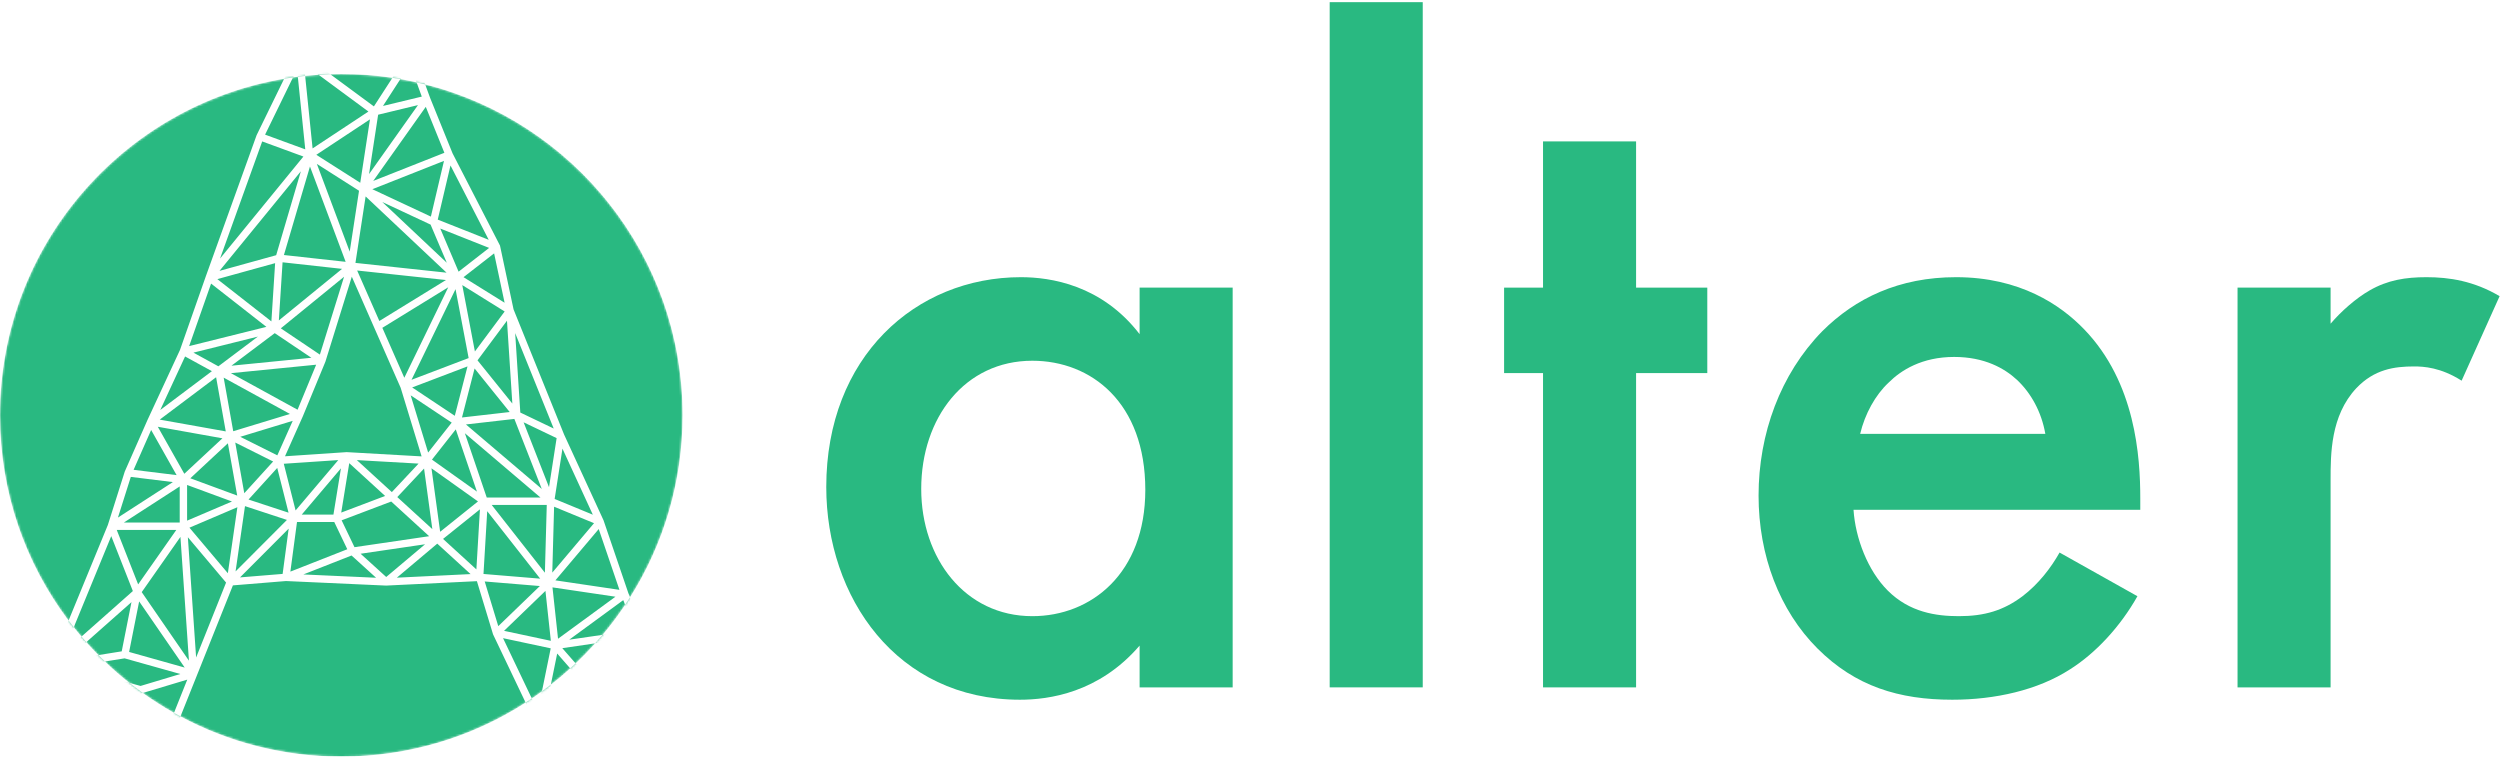 <?xml version="1.0" encoding="UTF-8"?> <svg xmlns="http://www.w3.org/2000/svg" width="1140" height="345" viewBox="0 0 1140 345" fill="none"><path d="M1020.32 313.443V131.158H1062.75V147.611C1067.51 141.982 1074.44 135.921 1080.5 132.457C1088.73 127.694 1096.95 126.395 1106.48 126.395C1116.87 126.395 1128.13 128.127 1139.82 135.055L1122.5 173.59C1112.97 167.528 1105.18 167.095 1100.85 167.095C1091.76 167.095 1082.66 168.394 1074.44 177.054C1062.75 189.61 1062.75 206.93 1062.75 219.053V313.443H1020.32Z" fill="#29B981"></path><path d="M939.163 251.96L974.667 271.877C966.873 285.733 955.616 297.856 943.925 305.217C929.204 314.742 909.72 319.072 890.236 319.072C865.989 319.072 846.071 313.01 828.752 295.691C811.433 278.372 801.907 253.259 801.907 225.981C801.907 197.837 811.866 170.559 830.917 151.075C846.071 135.921 865.989 126.395 891.968 126.395C920.977 126.395 939.596 138.951 950.42 150.209C973.801 174.456 975.966 208.229 975.966 227.28V232.476H845.205C846.071 245.465 851.7 260.187 860.793 269.279C870.751 279.238 882.875 280.97 893.266 280.97C904.957 280.97 913.617 278.372 922.276 271.877C929.637 266.248 935.266 258.888 939.163 251.96ZM848.236 197.837H932.668C930.936 187.878 926.173 179.219 919.678 173.157C914.05 167.961 904.957 162.766 891.102 162.766C876.38 162.766 866.855 168.827 861.226 174.456C855.164 180.085 850.401 188.744 848.236 197.837Z" fill="#29B981"></path><path d="M778.526 170.127H746.053V313.444H703.62V170.127H685.868V131.158H703.62V64.479H746.053V131.158H778.526V170.127Z" fill="#29B981"></path><path d="M606.336 0.987H648.768V313.438H606.336V0.987Z" fill="#29B981"></path><path d="M519.662 152.374V131.158H562.095V313.443H519.662V294.392C501.044 316.041 478.096 319.072 465.107 319.072C408.819 319.072 376.778 272.31 376.778 222.084C376.778 162.766 417.479 126.395 465.54 126.395C478.962 126.395 502.343 129.859 519.662 152.374ZM470.735 164.497C439.994 164.497 420.077 190.476 420.077 222.95C420.077 254.558 439.994 280.97 470.735 280.97C497.58 280.97 522.26 261.486 522.26 223.383C522.26 183.549 497.58 164.497 470.735 164.497Z" fill="#29B981"></path><mask id="mask0_28_88" style="mask-type:alpha" maskUnits="userSpaceOnUse" x="0" y="33" width="312" height="312"><circle cx="155.625" cy="189.375" r="155.625" fill="#D9D9D9"></circle></mask><g mask="url(#mask0_28_88)"><path fill-rule="evenodd" clip-rule="evenodd" d="M136.529 23.877H134.665L134.855 25.731L135.443 31.461L132.449 30.001L129.561 35.923C56.02 48.324 0 112.307 0 189.375C0 224.502 11.638 256.911 31.268 282.956L23.016 303.025L22.482 304.326L23.666 305.083L75.536 338.227L77.249 339.321L78.004 337.434L82.307 326.682C104.153 338.372 129.115 345 155.625 345C186.584 345 215.432 335.96 239.673 320.375L244.399 330.283L245.3 332.173L246.951 330.886L269.548 313.28L270.953 312.185L269.78 310.845L262.488 302.51C265.581 299.587 268.555 296.539 271.4 293.374L292.381 290.311L294.508 290.001L293.696 288.01L287.304 272.357C302.472 248.339 311.25 219.882 311.25 189.375C311.25 116.628 261.335 55.539 193.886 38.488L188.952 24.982L188.548 23.877H187.372H136.529ZM189.961 37.55C191.276 37.846 192.584 38.159 193.886 38.488L196.132 44.635L206.364 69.914L227.898 111.795L228.001 111.995L228.048 112.215L234.18 141.073L257.22 198.134L275.178 237.191L275.214 237.269L275.242 237.351L286.524 270.448L287.304 272.357C286.575 273.512 285.83 274.657 285.072 275.791L284.204 273.667L259.567 291.7L274.787 289.479C273.679 290.796 272.55 292.094 271.4 293.374L256.409 295.562L262.488 302.51C261.673 303.281 260.849 304.042 260.017 304.795L254.077 298.006L251.174 312.224C249.838 313.264 248.486 314.283 247.116 315.28L251.125 295.641L229.391 291.004L242.51 318.507C241.571 319.14 240.625 319.763 239.673 320.375L224.884 289.371L224.829 289.256L224.792 289.135L217.47 265.014L176.155 267.022L176.076 267.026L175.997 267.022L130.397 264.955L106.203 266.933L89.816 307.916L89.816 307.917L82.307 326.682C81.31 326.148 80.32 325.604 79.336 325.05L85.395 309.907L65.125 315.995C63.053 314.511 61.018 312.977 59.023 311.396L64.096 312.791L82.227 307.345L56.828 300.207L47.852 301.643C46.848 300.679 45.857 299.702 44.879 298.711L55.504 297.011L59.955 274.572L39.354 292.819C38.608 291.982 37.871 291.136 37.144 290.282L60.58 269.523L50.729 244.474L33.644 286.027C32.84 285.013 32.048 283.99 31.268 282.956L49.181 239.39L56.864 215.117L56.891 215.029L56.928 214.946L67.199 191.641L67.206 191.626L67.212 191.611L82.072 159.576L93.856 125.99L93.861 125.978L116.971 61.76L117.002 61.674L117.042 61.592L129.561 35.923C130.905 35.696 132.255 35.487 133.61 35.295L120.883 61.392L139.202 68.109L135.806 35C136.917 34.859 138.031 34.73 139.149 34.612L142.541 67.68L168 50.86L145.261 34.09C147.025 33.974 148.798 33.887 150.578 33.83L170.497 48.521L178.939 35.485C180.153 35.667 181.362 35.863 182.567 36.074L174.641 48.312L192.334 44.045L189.961 37.55ZM189.961 37.55C187.518 37 185.052 36.507 182.567 36.074L186.949 29.306L189.961 37.55ZM178.939 35.485L184.278 27.242H141.644L150.578 33.83C152.254 33.777 153.936 33.75 155.625 33.75C163.549 33.75 171.334 34.342 178.939 35.485ZM145.261 34.09L138.59 29.17L139.149 34.612C141.175 34.399 143.212 34.224 145.261 34.09ZM135.806 35L135.449 31.524L133.61 35.295C134.341 35.192 135.073 35.093 135.806 35ZM33.644 286.027C34.786 287.466 35.953 288.885 37.144 290.282L28.887 297.596L33.644 286.027ZM39.354 292.819L30.017 301.09L44.879 298.711C42.987 296.796 41.145 294.831 39.354 292.819ZM47.852 301.643L32.499 304.1L59.023 311.396C55.145 308.322 51.417 305.066 47.852 301.643ZM65.125 315.995L64.601 316.153L64.137 316.292L63.67 316.164L34.853 308.238L75.635 334.297L79.336 325.05C74.428 322.284 69.685 319.26 65.125 315.995ZM242.51 318.507C244.065 317.459 245.601 316.383 247.116 315.28L245.274 324.302L242.51 318.507ZM251.174 312.224L248.477 325.432L266.075 311.72L260.017 304.795C257.163 307.378 254.214 309.856 251.174 312.224ZM274.787 289.479C278.457 285.114 281.892 280.545 285.072 275.791L289.768 287.292L274.787 289.479ZM119.564 64.492L138.352 71.381L100.349 117.887L119.564 64.492ZM86.252 157.824L96.255 129.318L121.478 149.053L86.252 157.824ZM88.213 160.803L117.595 153.487L99.576 167.033L88.213 160.803ZM84.401 162.55L96.624 169.252L73.085 186.947L84.401 162.55ZM60.92 214.232L68.923 196.072L80.529 216.653L60.92 214.232ZM59.65 217.465L78.826 219.833L53.779 236.014L59.65 217.465ZM82.279 244.826L64.624 270.011L86.155 301.277L82.279 244.826ZM63.451 274.239L84.229 304.413L58.88 297.288L63.451 274.239ZM103.091 265.654L89.428 299.825L85.663 244.984L103.091 265.654ZM103.898 261.392L86.385 240.62L108.244 231.293L103.898 261.392ZM130.841 237.085L111.716 230.796L107.418 260.564L130.841 237.085ZM131.634 241.054L109.449 263.292L128.878 261.704L131.634 241.054ZM171.485 263.45L138.33 261.947L160.309 253.307L171.485 263.45ZM152.417 238.022L158.368 250.454L132.412 260.658L135.434 238.022H152.417ZM155.468 213.562L137.592 234.657H152.045L155.468 213.562ZM161.648 249.514L155.784 237.265L178.399 228.699L195.692 244.512L161.648 249.514ZM175.617 226.154L155.603 233.735L159.26 211.198L175.617 226.154ZM178.68 224.396L162.722 209.804L190.87 211.403L178.68 224.396ZM181.163 226.667L193.372 213.654L197.146 241.282L181.163 226.667ZM176.114 263.107L193.833 248.186L164.433 252.506L176.114 263.107ZM199.397 247.9L180.967 263.419L214.582 261.786L199.397 247.9ZM246.321 263.865L220.475 261.729L222.17 233.101L246.321 263.865ZM248.472 261.156L224.213 230.254H249.324L248.472 261.156ZM256.481 204.58L252.919 227.521L270.332 234.705L256.481 204.58ZM252.668 231.057L270.877 238.569L251.84 261.105L252.668 231.057ZM221.028 265.151L246.182 267.23L227.213 285.526L221.028 265.151ZM229.847 287.661L248.723 269.454L251.185 292.213L229.847 287.661ZM251.933 267.843L254.466 291.264L280.647 272.101L251.933 267.843ZM253.26 264.638L282.465 268.969L273.017 241.25L253.26 264.638ZM234.918 151.888L252.492 195.412L237.262 188.12L234.918 151.888ZM210.666 190.371L232.418 187.887L216.412 168.021L210.666 190.371ZM231.182 146.245L217.745 164.312L233.625 184.021L231.182 146.245ZM225.315 115.542L230.098 138.05L211.365 126.394L225.315 115.542ZM223.045 113.044L209.12 123.877L200.765 104.218L223.045 113.044ZM205.424 75.445L199.613 100.142L222.858 109.351L205.424 75.445ZM194.155 48.72L202.637 69.675L170.195 82.504L194.155 48.72ZM190.593 47.927L168.284 79.383L172.43 52.307L190.593 47.927ZM100.093 123.516L137.188 78.123L125.935 116.371L100.093 123.516ZM99.109 127.279L125.455 119.995L123.755 146.562L99.109 127.279ZM145.864 161.697L128.052 149.722L156.89 126.201L145.864 161.697ZM148.407 164.852L160.424 126.166L170.681 149.494L182.71 176.851L192.248 208.111L158.194 206.176L158.09 206.17L157.986 206.177L129.96 208.062L138.065 189.897L138.075 189.876L138.084 189.854L148.355 164.996L148.384 164.925L148.407 164.852ZM195.231 206.358L187.27 180.268L205.978 192.711L195.231 206.358ZM196.976 209.581L207.832 195.795L217.482 224.178L196.976 209.581ZM196.755 213.554L217.964 228.651L200.707 242.491L196.755 213.554ZM246.478 226.889H221.958L211.984 197.552L246.478 226.889ZM213.179 167.08L207.388 189.607L187.945 176.675L213.179 167.08ZM213.701 163.282L187.655 173.185L207.723 131.85L213.701 163.282ZM196.346 102.422L203.741 119.821L174.338 92.124L196.346 102.422ZM168.7 54.43L164.273 83.347L144.242 70.59L168.7 54.43ZM159.466 114.737L144.49 74.737L163.716 86.982L159.466 114.737ZM203.631 124.341L166.723 89.573L162.082 119.883L203.631 124.341ZM129.466 116.291L157.618 119.396L141.342 75.925L129.466 116.291ZM127.156 146.111L128.851 119.609L155.98 122.601L127.156 146.111ZM172.984 146.372L162.862 123.351L203.351 127.695L172.984 146.372ZM174.352 149.482L204.394 131.004L184.366 172.257L174.352 149.482ZM196.479 98.769L169.792 86.282L202.458 73.364L196.479 98.769ZM216.554 160.275L210.797 130.004L230.124 142.029L216.554 160.275ZM234.551 191.03L212.472 193.551L247.049 222.957L234.551 191.03ZM250.347 222.152L238.768 192.572L253.821 199.778L250.347 222.152ZM202.027 245.746L218.85 232.254L217.228 259.645L202.027 245.746ZM131.58 233.786L126.422 213.378L113.327 227.784L131.58 233.786ZM134.791 232.758L129.41 211.471L154.245 209.801L134.791 232.758ZM109.553 199.182L126.465 207.637L133.489 191.896L109.553 199.182ZM144.173 166.305L135.691 186.834L105.292 170.167L144.173 166.305ZM72.838 191.343L98.543 172.019L102.948 196.72L72.838 191.343ZM71.958 194.603L101.417 199.865L84.048 216.045L71.958 194.603ZM56.469 238.283L81.95 221.821V238.283H56.469ZM62.996 266.473L80.398 241.647H53.233L62.996 266.473ZM85.314 221.145V237.418L105.782 228.686L85.314 221.145ZM108.166 225.978L86.78 218.099L103.914 202.138L108.166 225.978ZM124.546 210.439L107.273 201.804L111.393 224.909L124.546 210.439ZM101.992 172.195L106.352 196.639L132.216 188.766L101.992 172.195ZM105.537 166.762L141.982 163.141L125.285 151.916L105.537 166.762Z" fill="#29B981"></path></g></svg> 